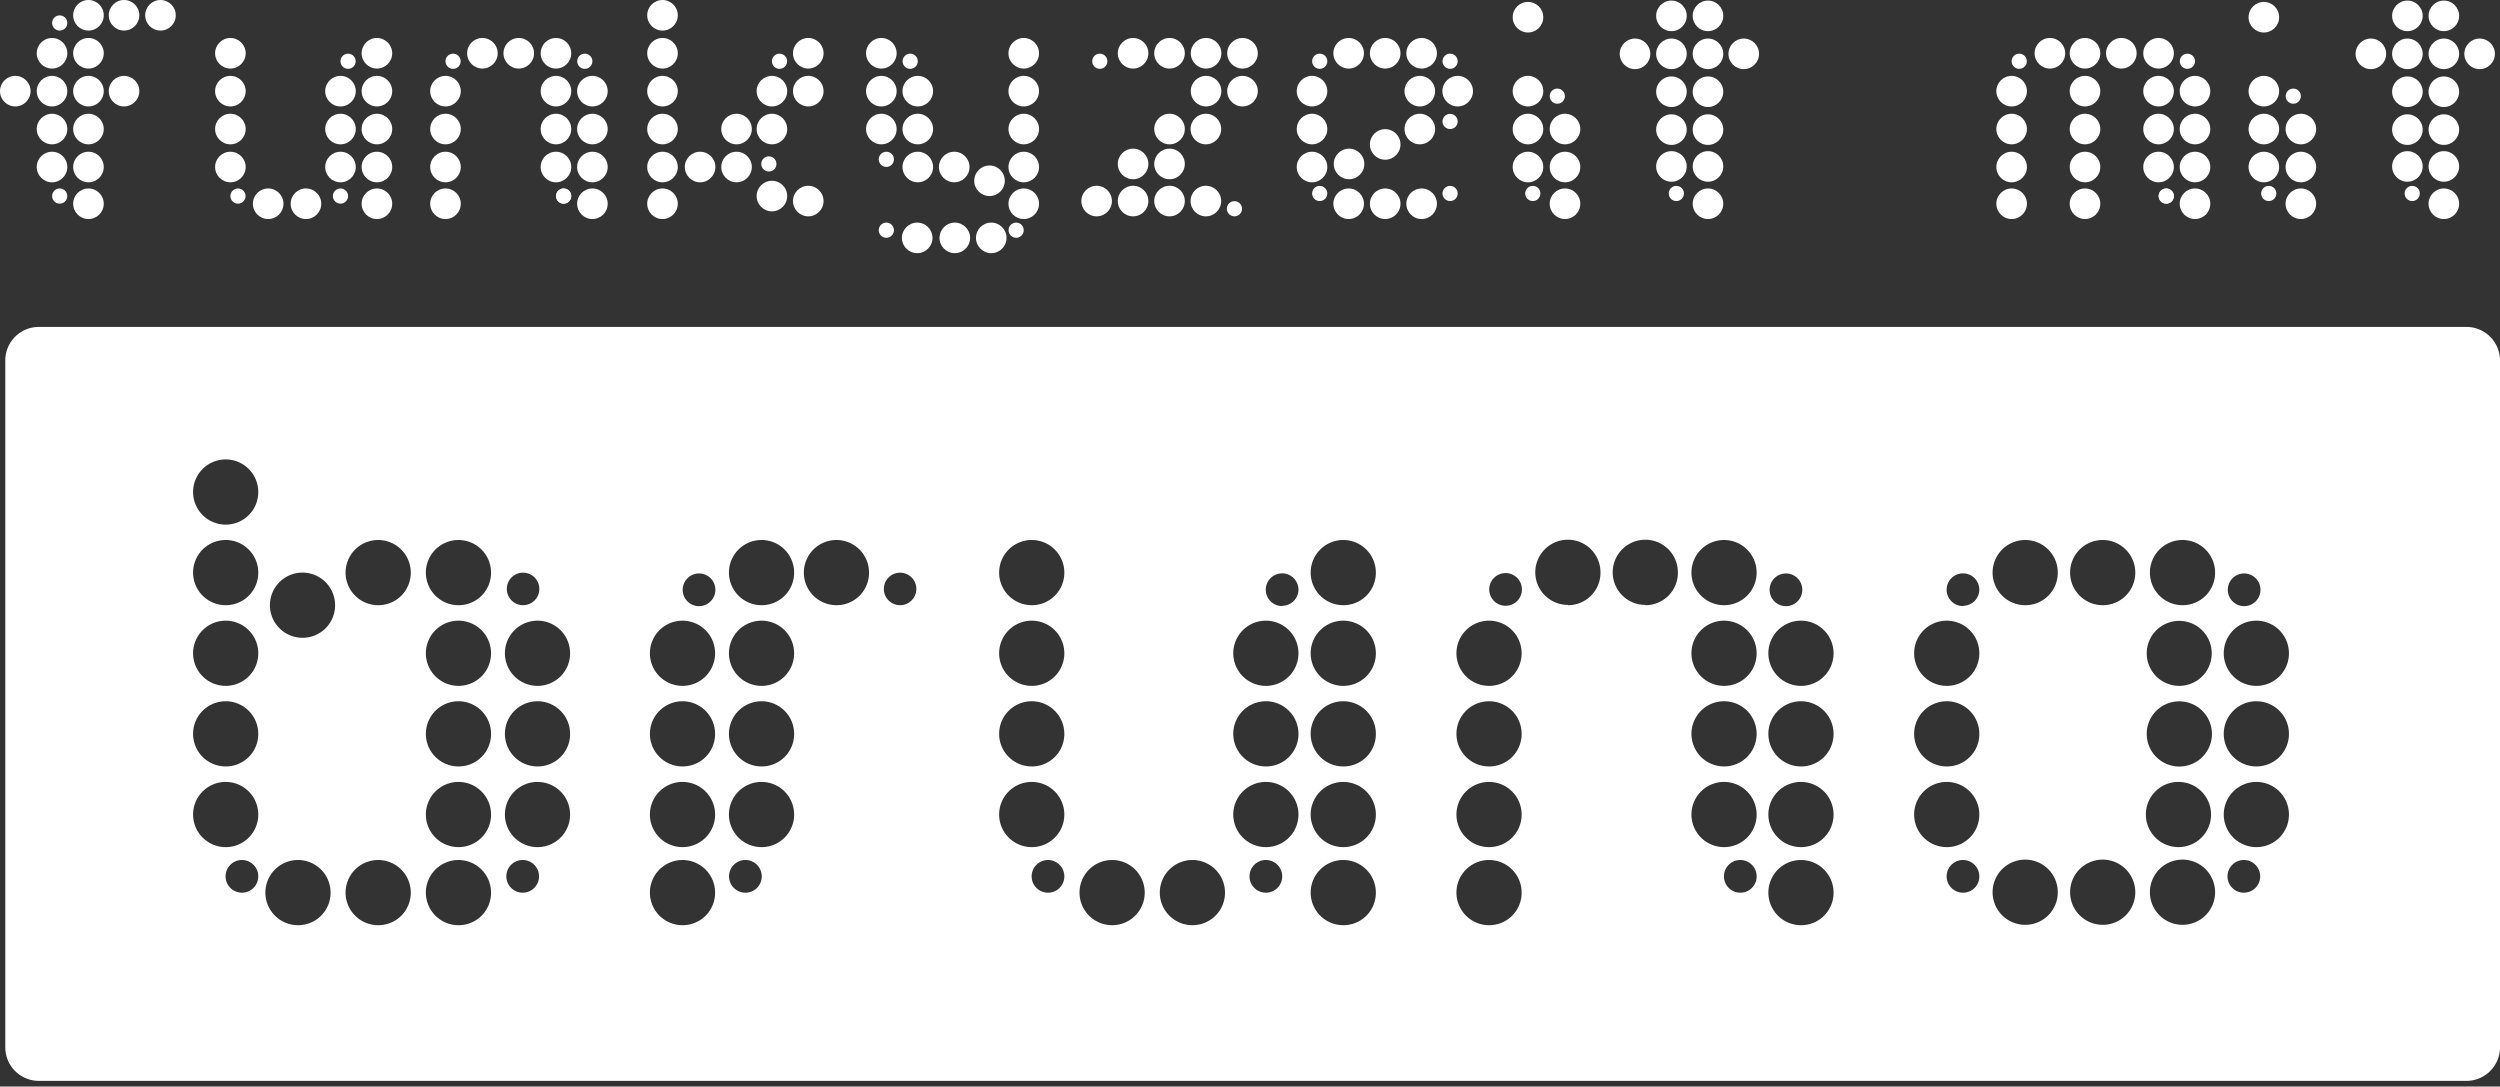 <svg xmlns="http://www.w3.org/2000/svg" width="260" height="113" viewBox="0 0 260 113"><rect x="0" y="0" width="260" height="113" fill="#333333" stroke="none"/><circle cx="24.75" cy="20.39" r="0.79" fill="#fff"/><circle cx="6.21" cy="20.39" r="0.79" fill="#fff"/><circle cx="35.41" cy="20.39" r="0.79" fill="#fff"/><circle cx="79.96" cy="17.05" r="0.79" fill="#fff"/><circle cx="92.18" cy="16.57" r="0.79" fill="#fff"/><circle cx="92.18" cy="23.94" r="0.79" fill="#fff"/><circle cx="105.68" cy="23.94" r="0.79" fill="#fff"/><circle cx="58.62" cy="20.39" r="0.79" fill="#fff"/><circle cx="58.62" cy="20.39" r="0.79" fill="#fff"/><circle cx="36.2" cy="6.37" r="0.79" fill="#fff"/><circle cx="6.21" cy="2.39" r="0.79" fill="#fff"/><circle cx="47.12" cy="6.37" r="0.79" fill="#fff"/><circle cx="60.82" cy="6.37" r="0.79" fill="#fff"/><circle cx="81.07" cy="6.37" r="0.79" fill="#fff"/><ellipse cx="23.96" cy="9.48" rx="1.59" ry="1.59" fill="#fff"/><ellipse cx="23.96" cy="5.54" rx="1.59" ry="1.59" fill="#fff"/><ellipse cx="23.96" cy="13.42" rx="1.59" ry="1.59" fill="#fff"/><ellipse cx="23.96" cy="17.37" rx="1.59" ry="1.59" fill="#fff"/><ellipse cx="35.41" cy="9.48" rx="1.59" ry="1.59" fill="#fff"/><ellipse cx="35.41" cy="13.42" rx="1.59" ry="1.59" fill="#fff"/><ellipse cx="35.41" cy="17.37" rx="1.59" ry="1.59" fill="#fff"/><ellipse cx="39.2" cy="9.48" rx="1.59" ry="1.59" fill="#fff"/><ellipse cx="39.2" cy="5.54" rx="1.59" ry="1.59" fill="#fff"/><ellipse cx="50.17" cy="5.54" rx="1.59" ry="1.59" fill="#fff"/><ellipse cx="53.95" cy="5.54" rx="1.59" ry="1.59" fill="#fff"/><ellipse cx="39.2" cy="13.42" rx="1.59" ry="1.59" fill="#fff"/><ellipse cx="39.2" cy="17.37" rx="1.59" ry="1.59" fill="#fff"/><ellipse cx="57.82" cy="9.48" rx="1.59" ry="1.59" fill="#fff"/><ellipse cx="57.82" cy="5.54" rx="1.59" ry="1.59" fill="#fff"/><ellipse cx="57.82" cy="13.42" rx="1.59" ry="1.59" fill="#fff"/><ellipse cx="57.82" cy="17.37" rx="1.59" ry="1.59" fill="#fff"/><ellipse cx="39.2" cy="21.19" rx="1.59" ry="1.59" fill="#fff"/><ellipse cx="5.41" cy="9.48" rx="1.59" ry="1.59" fill="#fff"/><ellipse cx="1.59" cy="9.48" rx="1.59" ry="1.59" fill="#fff"/><ellipse cx="5.41" cy="13.42" rx="1.59" ry="1.59" fill="#fff"/><ellipse cx="5.41" cy="17.37" rx="1.59" ry="1.59" fill="#fff"/><ellipse cx="9.2" cy="9.48" rx="1.59" ry="1.59" fill="#fff"/><ellipse cx="12.9" cy="9.48" rx="1.59" ry="1.59" fill="#fff"/><ellipse cx="12.9" cy="1.59" rx="1.59" ry="1.59" fill="#fff"/><ellipse cx="16.69" cy="1.59" rx="1.59" ry="1.59" fill="#fff"/><ellipse cx="9.2" cy="5.54" rx="1.59" ry="1.59" fill="#fff"/><ellipse cx="5.41" cy="5.54" rx="1.59" ry="1.59" fill="#fff"/><ellipse cx="9.2" cy="1.59" rx="1.59" ry="1.59" fill="#fff"/><ellipse cx="9.2" cy="13.42" rx="1.59" ry="1.59" fill="#fff"/><ellipse cx="9.2" cy="17.37" rx="1.59" ry="1.59" fill="#fff"/><ellipse cx="9.2" cy="21.19" rx="1.59" ry="1.59" fill="#fff"/><ellipse cx="68.9" cy="9.48" rx="1.59" ry="1.59" fill="#fff"/><ellipse cx="68.9" cy="5.54" rx="1.59" ry="1.59" fill="#fff"/><ellipse cx="68.9" cy="1.59" rx="1.59" ry="1.59" fill="#fff"/><ellipse cx="68.9" cy="13.42" rx="1.59" ry="1.59" fill="#fff"/><ellipse cx="68.9" cy="17.37" rx="1.59" ry="1.59" fill="#fff"/><ellipse cx="68.9" cy="21.19" rx="1.59" ry="1.59" fill="#fff"/><ellipse cx="106.47" cy="9.48" rx="1.59" ry="1.59" fill="#fff"/><ellipse cx="106.47" cy="5.54" rx="1.59" ry="1.59" fill="#fff"/><ellipse cx="106.47" cy="13.42" rx="1.59" ry="1.59" fill="#fff"/><ellipse cx="106.47" cy="17.37" rx="1.59" ry="1.59" fill="#fff"/><ellipse cx="136.45" cy="9.48" rx="1.59" ry="1.59" fill="#fff"/><ellipse cx="136.45" cy="13.42" rx="1.59" ry="1.59" fill="#fff"/><ellipse cx="136.45" cy="17.37" rx="1.59" ry="1.59" fill="#fff"/><ellipse cx="106.47" cy="21.19" rx="1.59" ry="1.59" fill="#fff"/><ellipse cx="173.83" cy="5.6" rx="1.59" ry="1.59" fill="#fff"/><ellipse cx="170.04" cy="5.6" rx="1.59" ry="1.59" fill="#fff"/><ellipse cx="173.83" cy="1.65" rx="1.59" ry="1.59" fill="#fff"/><ellipse cx="173.83" cy="9.54" rx="1.59" ry="1.59" fill="#fff"/><ellipse cx="173.83" cy="13.48" rx="1.59" ry="1.59" fill="#fff"/><ellipse cx="173.83" cy="17.31" rx="1.59" ry="1.59" fill="#fff"/><ellipse cx="177.63" cy="5.6" rx="1.59" ry="1.59" fill="#fff"/><ellipse cx="181.35" cy="5.6" rx="1.59" ry="1.59" fill="#fff"/><ellipse cx="177.63" cy="1.65" rx="1.59" ry="1.59" fill="#fff"/><ellipse cx="177.63" cy="9.54" rx="1.59" ry="1.59" fill="#fff"/><ellipse cx="177.63" cy="13.48" rx="1.59" ry="1.59" fill="#fff"/><ellipse cx="177.63" cy="17.31" rx="1.59" ry="1.59" fill="#fff"/><ellipse cx="177.63" cy="21.19" rx="1.59" ry="1.59" fill="#fff"/><ellipse cx="46.33" cy="9.48" rx="1.59" ry="1.59" fill="#fff"/><ellipse cx="46.33" cy="13.42" rx="1.59" ry="1.59" fill="#fff"/><ellipse cx="46.33" cy="17.37" rx="1.59" ry="1.59" fill="#fff"/><ellipse cx="46.33" cy="21.19" rx="1.59" ry="1.59" fill="#fff"/><ellipse cx="61.61" cy="9.48" rx="1.59" ry="1.59" fill="#fff"/><ellipse cx="80.28" cy="9.48" rx="1.59" ry="1.59" fill="#fff"/><ellipse cx="80.28" cy="20.39" rx="1.59" ry="1.59" fill="#fff"/><ellipse cx="80.28" cy="13.42" rx="1.59" ry="1.59" fill="#fff"/><ellipse cx="84.06" cy="9.48" rx="1.59" ry="1.59" fill="#fff"/><ellipse cx="84.06" cy="20.91" rx="1.59" ry="1.59" fill="#fff"/><ellipse cx="84.06" cy="5.54" rx="1.59" ry="1.59" fill="#fff"/><ellipse cx="61.61" cy="13.42" rx="1.59" ry="1.59" fill="#fff"/><circle cx="94.66" cy="6.37" r="0.79" fill="#fff"/><circle cx="114.38" cy="6.37" r="0.79" fill="#fff"/><circle cx="137.25" cy="6.37" r="0.79" fill="#fff"/><circle cx="150.81" cy="6.37" r="0.79" fill="#fff"/><circle cx="150.81" cy="12.63" r="0.79" fill="#fff"/><circle cx="150.81" cy="20.12" r="0.79" fill="#fff"/><circle cx="159.41" cy="20.12" r="0.79" fill="#fff"/><circle cx="174.34" cy="20.12" r="0.79" fill="#fff"/><circle cx="161.96" cy="10" r="0.79" fill="#fff"/><circle cx="137.25" cy="20.12" r="0.79" fill="#fff"/><circle cx="128.38" cy="21.71" r="0.79" fill="#fff"/><ellipse cx="91.66" cy="9.48" rx="1.59" ry="1.59" fill="#fff"/><ellipse cx="91.66" cy="5.54" rx="1.59" ry="1.59" fill="#fff"/><ellipse cx="91.66" cy="13.42" rx="1.59" ry="1.59" fill="#fff"/><ellipse cx="95.45" cy="9.48" rx="1.59" ry="1.59" fill="#fff"/><ellipse cx="95.45" cy="13.42" rx="1.59" ry="1.59" fill="#fff"/><ellipse cx="61.61" cy="17.37" rx="1.59" ry="1.59" fill="#fff"/><ellipse cx="72.81" cy="17.37" rx="1.59" ry="1.59" fill="#fff"/><ellipse cx="76.6" cy="13.42" rx="1.59" ry="1.59" fill="#fff"/><ellipse cx="76.6" cy="17.37" rx="1.59" ry="1.59" fill="#fff"/><ellipse cx="95.39" cy="24.74" rx="1.59" ry="1.59" fill="#fff"/><ellipse cx="99.3" cy="24.74" rx="1.59" ry="1.59" fill="#fff"/><ellipse cx="103.09" cy="24.74" rx="1.59" ry="1.59" fill="#fff"/><ellipse cx="102.91" cy="18.8" rx="1.59" ry="1.59" fill="#fff"/><ellipse cx="95.45" cy="17.37" rx="1.59" ry="1.59" fill="#fff"/><ellipse cx="99.24" cy="17.37" rx="1.59" ry="1.59" fill="#fff"/><ellipse cx="117.84" cy="5.54" rx="1.59" ry="1.59" fill="#fff"/><ellipse cx="121.63" cy="5.54" rx="1.59" ry="1.59" fill="#fff"/><ellipse cx="125.43" cy="5.54" rx="1.59" ry="1.59" fill="#fff"/><ellipse cx="129.22" cy="5.54" rx="1.59" ry="1.59" fill="#fff"/><ellipse cx="140.26" cy="5.54" rx="1.59" ry="1.59" fill="#fff"/><ellipse cx="144.06" cy="5.54" rx="1.59" ry="1.59" fill="#fff"/><ellipse cx="147.85" cy="5.54" rx="1.59" ry="1.59" fill="#fff"/><ellipse cx="140.26" cy="21.19" rx="1.59" ry="1.59" fill="#fff"/><ellipse cx="144.06" cy="21.19" rx="1.59" ry="1.59" fill="#fff"/><ellipse cx="147.85" cy="21.19" rx="1.59" ry="1.59" fill="#fff"/><ellipse cx="125.43" cy="9.48" rx="1.59" ry="1.59" fill="#fff"/><ellipse cx="129.22" cy="9.48" rx="1.59" ry="1.59" fill="#fff"/><ellipse cx="121.63" cy="13.42" rx="1.59" ry="1.59" fill="#fff"/><ellipse cx="125.41" cy="13.42" rx="1.59" ry="1.59" fill="#fff"/><ellipse cx="117.84" cy="17.05" rx="1.59" ry="1.59" fill="#fff"/><ellipse cx="140.3" cy="17.05" rx="1.59" ry="1.59" fill="#fff"/><ellipse cx="158.91" cy="9.48" rx="1.59" ry="1.59" fill="#fff"/><ellipse cx="158.91" cy="1.79" rx="1.59" ry="1.59" fill="#fff"/><ellipse cx="158.91" cy="13.42" rx="1.59" ry="1.59" fill="#fff"/><ellipse cx="158.91" cy="17.37" rx="1.59" ry="1.59" fill="#fff"/><ellipse cx="162.76" cy="17.37" rx="1.59" ry="1.59" fill="#fff"/><ellipse cx="162.76" cy="13.42" rx="1.59" ry="1.59" fill="#fff"/><ellipse cx="162.76" cy="21.19" rx="1.59" ry="1.59" fill="#fff"/><ellipse cx="250.37" cy="5.6" rx="1.59" ry="1.59" fill="#fff"/><ellipse cx="246.57" cy="5.6" rx="1.59" ry="1.59" fill="#fff"/><ellipse cx="250.37" cy="1.65" rx="1.59" ry="1.59" fill="#fff"/><ellipse cx="250.37" cy="9.54" rx="1.59" ry="1.59" fill="#fff"/><ellipse cx="250.37" cy="13.48" rx="1.59" ry="1.59" fill="#fff"/><ellipse cx="250.37" cy="17.31" rx="1.59" ry="1.59" fill="#fff"/><ellipse cx="254.16" cy="5.6" rx="1.59" ry="1.59" fill="#fff"/><ellipse cx="257.88" cy="5.6" rx="1.59" ry="1.59" fill="#fff"/><ellipse cx="254.16" cy="1.65" rx="1.59" ry="1.59" fill="#fff"/><ellipse cx="254.16" cy="9.54" rx="1.59" ry="1.59" fill="#fff"/><ellipse cx="254.16" cy="13.48" rx="1.59" ry="1.59" fill="#fff"/><ellipse cx="254.16" cy="17.31" rx="1.59" ry="1.59" fill="#fff"/><ellipse cx="254.16" cy="21.19" rx="1.59" ry="1.59" fill="#fff"/><circle cx="235.95" cy="20.12" r="0.79" fill="#fff"/><circle cx="250.87" cy="20.12" r="0.79" fill="#fff"/><circle cx="238.5" cy="10" r="0.79" fill="#fff"/><ellipse cx="235.44" cy="9.48" rx="1.59" ry="1.59" fill="#fff"/><ellipse cx="235.44" cy="1.79" rx="1.59" ry="1.59" fill="#fff"/><ellipse cx="235.44" cy="13.42" rx="1.59" ry="1.59" fill="#fff"/><ellipse cx="235.44" cy="17.37" rx="1.59" ry="1.59" fill="#fff"/><ellipse cx="239.29" cy="17.37" rx="1.59" ry="1.59" fill="#fff"/><ellipse cx="239.29" cy="13.42" rx="1.59" ry="1.59" fill="#fff"/><ellipse cx="239.29" cy="21.19" rx="1.59" ry="1.59" fill="#fff"/><ellipse cx="144.06" cy="15.02" rx="1.59" ry="1.59" fill="#fff"/><ellipse cx="147.66" cy="13.42" rx="1.59" ry="1.59" fill="#fff"/><ellipse cx="147.66" cy="9.48" rx="1.59" ry="1.59" fill="#fff"/><ellipse cx="151.6" cy="9.48" rx="1.59" ry="1.59" fill="#fff"/><ellipse cx="121.63" cy="17.05" rx="1.59" ry="1.59" fill="#fff"/><ellipse cx="114.05" cy="20.91" rx="1.59" ry="1.59" fill="#fff"/><ellipse cx="117.84" cy="20.91" rx="1.59" ry="1.59" fill="#fff"/><ellipse cx="121.63" cy="20.91" rx="1.59" ry="1.59" fill="#fff"/><ellipse cx="125.41" cy="20.91" rx="1.59" ry="1.59" fill="#fff"/><ellipse cx="61.61" cy="21.19" rx="1.59" ry="1.59" fill="#fff"/><circle cx="225.29" cy="20.39" r="0.79" fill="#fff"/><circle cx="225.29" cy="20.39" r="0.79" fill="#fff"/><circle cx="227.49" cy="6.37" r="0.79" fill="#fff"/><ellipse cx="216.84" cy="5.54" rx="1.59" ry="1.59" fill="#fff"/><ellipse cx="213.19" cy="5.54" rx="1.59" ry="1.59" fill="#fff"/><ellipse cx="220.62" cy="5.54" rx="1.59" ry="1.59" fill="#fff"/><ellipse cx="224.49" cy="9.48" rx="1.59" ry="1.59" fill="#fff"/><ellipse cx="224.49" cy="5.54" rx="1.59" ry="1.59" fill="#fff"/><ellipse cx="224.49" cy="13.42" rx="1.59" ry="1.59" fill="#fff"/><ellipse cx="224.49" cy="17.37" rx="1.59" ry="1.59" fill="#fff"/><ellipse cx="216.84" cy="9.48" rx="1.59" ry="1.59" fill="#fff"/><ellipse cx="216.84" cy="13.42" rx="1.59" ry="1.59" fill="#fff"/><ellipse cx="216.84" cy="17.37" rx="1.59" ry="1.59" fill="#fff"/><ellipse cx="216.84" cy="21.19" rx="1.59" ry="1.59" fill="#fff"/><circle cx="210" cy="6.37" r="0.79" fill="#fff"/><ellipse cx="209.21" cy="9.48" rx="1.59" ry="1.59" fill="#fff"/><ellipse cx="209.21" cy="13.42" rx="1.59" ry="1.59" fill="#fff"/><ellipse cx="209.21" cy="17.37" rx="1.59" ry="1.59" fill="#fff"/><ellipse cx="209.21" cy="21.19" rx="1.59" ry="1.59" fill="#fff"/><ellipse cx="228.28" cy="9.48" rx="1.59" ry="1.59" fill="#fff"/><ellipse cx="228.28" cy="13.42" rx="1.59" ry="1.59" fill="#fff"/><ellipse cx="228.28" cy="17.37" rx="1.59" ry="1.59" fill="#fff"/><ellipse cx="228.28" cy="21.19" rx="1.59" ry="1.59" fill="#fff"/><ellipse cx="31.82" cy="21.19" rx="1.59" ry="1.59" fill="#fff"/><ellipse cx="27.89" cy="21.19" rx="1.59" ry="1.59" fill="#fff"/><path d="M256.53,34H4A3.49,3.49,0,0,0,.55,37.49v71.43A3.49,3.49,0,0,0,4,112.41H256.53a3.49,3.49,0,0,0,3.47-3.49V37.49A3.49,3.49,0,0,0,256.53,34ZM233.38,59.64a1.7,1.7,0,1,1-1.69,1.7A1.7,1.7,0,0,1,233.38,59.64Zm-6.75,13.3a3.39,3.39,0,1,1-3.37,3.39A3.38,3.38,0,0,1,226.63,72.94Zm-3.37-5a3.38,3.38,0,1,1,3.37,3.39A3.38,3.38,0,0,1,223.26,67.94Zm-37.54-8.3a1.7,1.7,0,1,1-1.68,1.7A1.7,1.7,0,0,1,185.72,59.64Zm-113,0A1.7,1.7,0,1,1,71,61.34,1.7,1.7,0,0,1,72.69,59.64Zm-18.32-.08a1.69,1.69,0,1,1-1.69,1.69A1.68,1.68,0,0,1,54.37,59.56ZM25.17,92.84a1.7,1.7,0,1,1,1.69-1.7A1.7,1.7,0,0,1,25.17,92.84ZM23.48,88.1a3.39,3.39,0,1,1,3.38-3.39A3.38,3.38,0,0,1,23.48,88.1Zm0-8.39a3.39,3.39,0,1,1,3.38-3.38A3.37,3.37,0,0,1,23.48,79.71Zm0-8.38a3.39,3.39,0,1,1,3.38-3.39A3.38,3.38,0,0,1,23.48,71.33Zm0-8.39a3.39,3.39,0,1,1,3.38-3.38A3.37,3.37,0,0,1,23.48,62.94Zm0-8.38a3.39,3.39,0,1,1,3.38-3.39A3.38,3.38,0,0,1,23.48,54.56ZM31,96.22a3.39,3.39,0,1,1,3.38-3.38A3.37,3.37,0,0,1,31,96.22Zm.48-29.89a3.39,3.39,0,1,1,3.37-3.39A3.38,3.38,0,0,1,31.47,66.33Zm7.87,29.89a3.39,3.39,0,1,1,3.37-3.38A3.37,3.37,0,0,1,39.34,96.22Zm0-33.28a3.39,3.39,0,1,1,3.37-3.38A3.37,3.37,0,0,1,39.34,62.94Zm8.35,33.28a3.39,3.39,0,1,1,3.37-3.38A3.37,3.37,0,0,1,47.69,96.22Zm0-8.12a3.39,3.39,0,1,1,3.37-3.39A3.38,3.38,0,0,1,47.69,88.1Zm0-8.39a3.39,3.39,0,1,1,3.37-3.38A3.37,3.37,0,0,1,47.69,79.71Zm0-8.38a3.39,3.39,0,1,1,3.37-3.39A3.38,3.38,0,0,1,47.69,71.33Zm0-8.39a3.39,3.39,0,1,1,3.37-3.38A3.37,3.37,0,0,1,47.69,62.94Zm6.68,29.9a1.7,1.7,0,1,1,1.68-1.7A1.7,1.7,0,0,1,54.37,92.84Zm1.54-4.74a3.39,3.39,0,1,1,3.37-3.39A3.38,3.38,0,0,1,55.91,88.1Zm0-8.39a3.39,3.39,0,1,1,3.37-3.38A3.37,3.37,0,0,1,55.91,79.71Zm0-8.38a3.39,3.39,0,1,1,3.37-3.39A3.38,3.38,0,0,1,55.91,71.33ZM71,96.22a3.39,3.39,0,1,1,3.37-3.38A3.37,3.37,0,0,1,71,96.22Zm0-8.12a3.39,3.39,0,1,1,3.37-3.39A3.38,3.38,0,0,1,71,88.1Zm0-8.39a3.39,3.39,0,1,1,3.37-3.38A3.37,3.37,0,0,1,71,79.71Zm0-8.38a3.39,3.39,0,1,1,3.37-3.39A3.38,3.38,0,0,1,71,71.33Zm6.53,21.51a1.7,1.7,0,1,1,1.69-1.7A1.69,1.69,0,0,1,77.57,92.84Zm1.69-4.74a3.39,3.39,0,1,1,3.37-3.39A3.38,3.38,0,0,1,79.26,88.1Zm0-8.39a3.39,3.39,0,1,1,3.37-3.38A3.37,3.37,0,0,1,79.26,79.71Zm0-8.38a3.39,3.39,0,1,1,3.37-3.39A3.38,3.38,0,0,1,79.26,71.33Zm0-8.39a3.39,3.39,0,1,1,3.37-3.38A3.37,3.37,0,0,1,79.26,62.94Zm7.78,0a3.39,3.39,0,1,1,3.38-3.38A3.37,3.37,0,0,1,87,62.94Zm6.62,0a1.69,1.69,0,1,1,1.68-1.69A1.69,1.69,0,0,1,93.66,62.94ZM109,92.84a1.7,1.7,0,1,1,1.69-1.7A1.69,1.69,0,0,1,109,92.84Zm-1.68-4.74a3.39,3.39,0,1,1,3.37-3.39A3.38,3.38,0,0,1,107.35,88.1Zm0-8.39a3.39,3.39,0,1,1,3.37-3.38A3.37,3.37,0,0,1,107.35,79.71Zm0-8.38a3.39,3.39,0,1,1,3.37-3.39A3.38,3.38,0,0,1,107.35,71.33Zm0-8.39a3.39,3.39,0,1,1,3.37-3.38A3.37,3.37,0,0,1,107.35,62.94Zm8.36,33.28a3.39,3.39,0,1,1,3.37-3.38A3.38,3.38,0,0,1,115.71,96.22Zm8.35,0a3.39,3.39,0,1,1,3.37-3.38A3.38,3.38,0,0,1,124.06,96.22Zm7.64-3.38a1.7,1.7,0,1,1,1.68-1.7A1.7,1.7,0,0,1,131.7,92.84Zm0-4.74a3.39,3.39,0,1,1,3.37-3.39A3.38,3.38,0,0,1,131.7,88.1Zm0-8.39a3.39,3.39,0,1,1,3.37-3.38A3.37,3.37,0,0,1,131.7,79.71Zm0-8.38a3.39,3.39,0,1,1,3.37-3.39A3.38,3.38,0,0,1,131.7,71.33Zm1.68-8.3a1.7,1.7,0,1,1,1.69-1.69A1.69,1.69,0,0,1,133.38,63Zm6.37,33.19a3.39,3.39,0,1,1,3.37-3.38A3.37,3.37,0,0,1,139.75,96.22Zm0-8.12a3.39,3.39,0,1,1,3.37-3.39A3.38,3.38,0,0,1,139.75,88.1Zm0-8.39a3.39,3.39,0,1,1,3.37-3.38A3.37,3.37,0,0,1,139.75,79.71Zm0-8.38a3.39,3.39,0,1,1,3.37-3.39A3.38,3.38,0,0,1,139.75,71.33Zm0-8.39a3.39,3.39,0,1,1,3.37-3.38A3.37,3.37,0,0,1,139.75,62.94Zm15.16,33.28a3.39,3.39,0,1,1,3.37-3.38A3.37,3.37,0,0,1,154.91,96.22Zm0-8.12a3.39,3.39,0,1,1,3.37-3.39A3.38,3.38,0,0,1,154.91,88.1Zm0-8.39a3.39,3.39,0,1,1,3.37-3.38A3.37,3.37,0,0,1,154.91,79.71Zm0-8.38a3.39,3.39,0,1,1,3.37-3.39A3.38,3.38,0,0,1,154.91,71.33ZM156.6,63a1.7,1.7,0,1,1,1.68-1.69A1.69,1.69,0,0,1,156.6,63Zm6.47-.09a3.39,3.39,0,1,1,3.38-3.38A3.37,3.37,0,0,1,163.07,62.94Zm8.06,0a3.39,3.39,0,1,1,3.37-3.38A3.37,3.37,0,0,1,171.13,62.94ZM181,92.84a1.7,1.7,0,1,1,1.69-1.7A1.69,1.69,0,0,1,181,92.84Zm-1.68-4.74a3.39,3.39,0,1,1,3.37-3.39A3.38,3.38,0,0,1,179.36,88.1Zm0-8.39a3.39,3.39,0,1,1,3.37-3.38A3.38,3.38,0,0,1,179.36,79.71Zm0-8.38a3.39,3.39,0,1,1,3.37-3.39A3.38,3.38,0,0,1,179.36,71.33Zm0-8.39a3.39,3.39,0,1,1,3.37-3.38A3.38,3.38,0,0,1,179.36,62.94Zm8,33.28a3.39,3.39,0,1,1,3.37-3.38A3.37,3.37,0,0,1,187.41,96.22Zm0-8.12a3.39,3.39,0,1,1,3.37-3.39A3.38,3.38,0,0,1,187.41,88.1Zm0-8.39a3.39,3.39,0,1,1,3.37-3.38A3.37,3.37,0,0,1,187.41,79.71Zm0-8.38a3.39,3.39,0,1,1,3.37-3.39A3.38,3.38,0,0,1,187.41,71.33Zm16.84,21.51a1.7,1.7,0,1,1,1.69-1.7A1.69,1.69,0,0,1,204.25,92.84Zm-1.68-4.74a3.39,3.39,0,1,1,3.37-3.39A3.38,3.38,0,0,1,202.57,88.1Zm0-8.39a3.39,3.39,0,1,1,3.37-3.38A3.37,3.37,0,0,1,202.57,79.71Zm0-8.38a3.39,3.39,0,1,1,3.37-3.39A3.38,3.38,0,0,1,202.57,71.33Zm1.68-8.3a1.7,1.7,0,1,1,1.69-1.69A1.69,1.69,0,0,1,204.25,63Zm6.48,33.15a3.39,3.39,0,1,1,3.37-3.39A3.38,3.38,0,0,1,210.73,96.18Zm0-33.24a3.39,3.39,0,1,1,3.37-3.38A3.37,3.37,0,0,1,210.73,62.94Zm8.06,33.24a3.39,3.39,0,1,1,3.37-3.39A3.38,3.38,0,0,1,218.79,96.18Zm0-33.24a3.39,3.39,0,1,1,3.37-3.38A3.38,3.38,0,0,1,218.79,62.94Zm7.84,18.38a3.39,3.39,0,1,1-3.37,3.39A3.38,3.38,0,0,1,226.63,81.32ZM227,96.18a3.39,3.39,0,1,1,3.37-3.39A3.38,3.38,0,0,1,227,96.18Zm0-33.24a3.39,3.39,0,1,1,3.37-3.38A3.37,3.37,0,0,1,227,62.94Zm6.37,29.9a1.7,1.7,0,1,1,1.69-1.7A1.7,1.7,0,0,1,233.38,92.84Zm1.31-4.74a3.39,3.39,0,1,1,3.37-3.39A3.38,3.38,0,0,1,234.69,88.1Zm0-8.39a3.39,3.39,0,1,1,3.37-3.38A3.38,3.38,0,0,1,234.69,79.71Zm0-8.38a3.39,3.39,0,1,1,3.37-3.39A3.38,3.38,0,0,1,234.69,71.33Z" fill="#fff"/></svg>